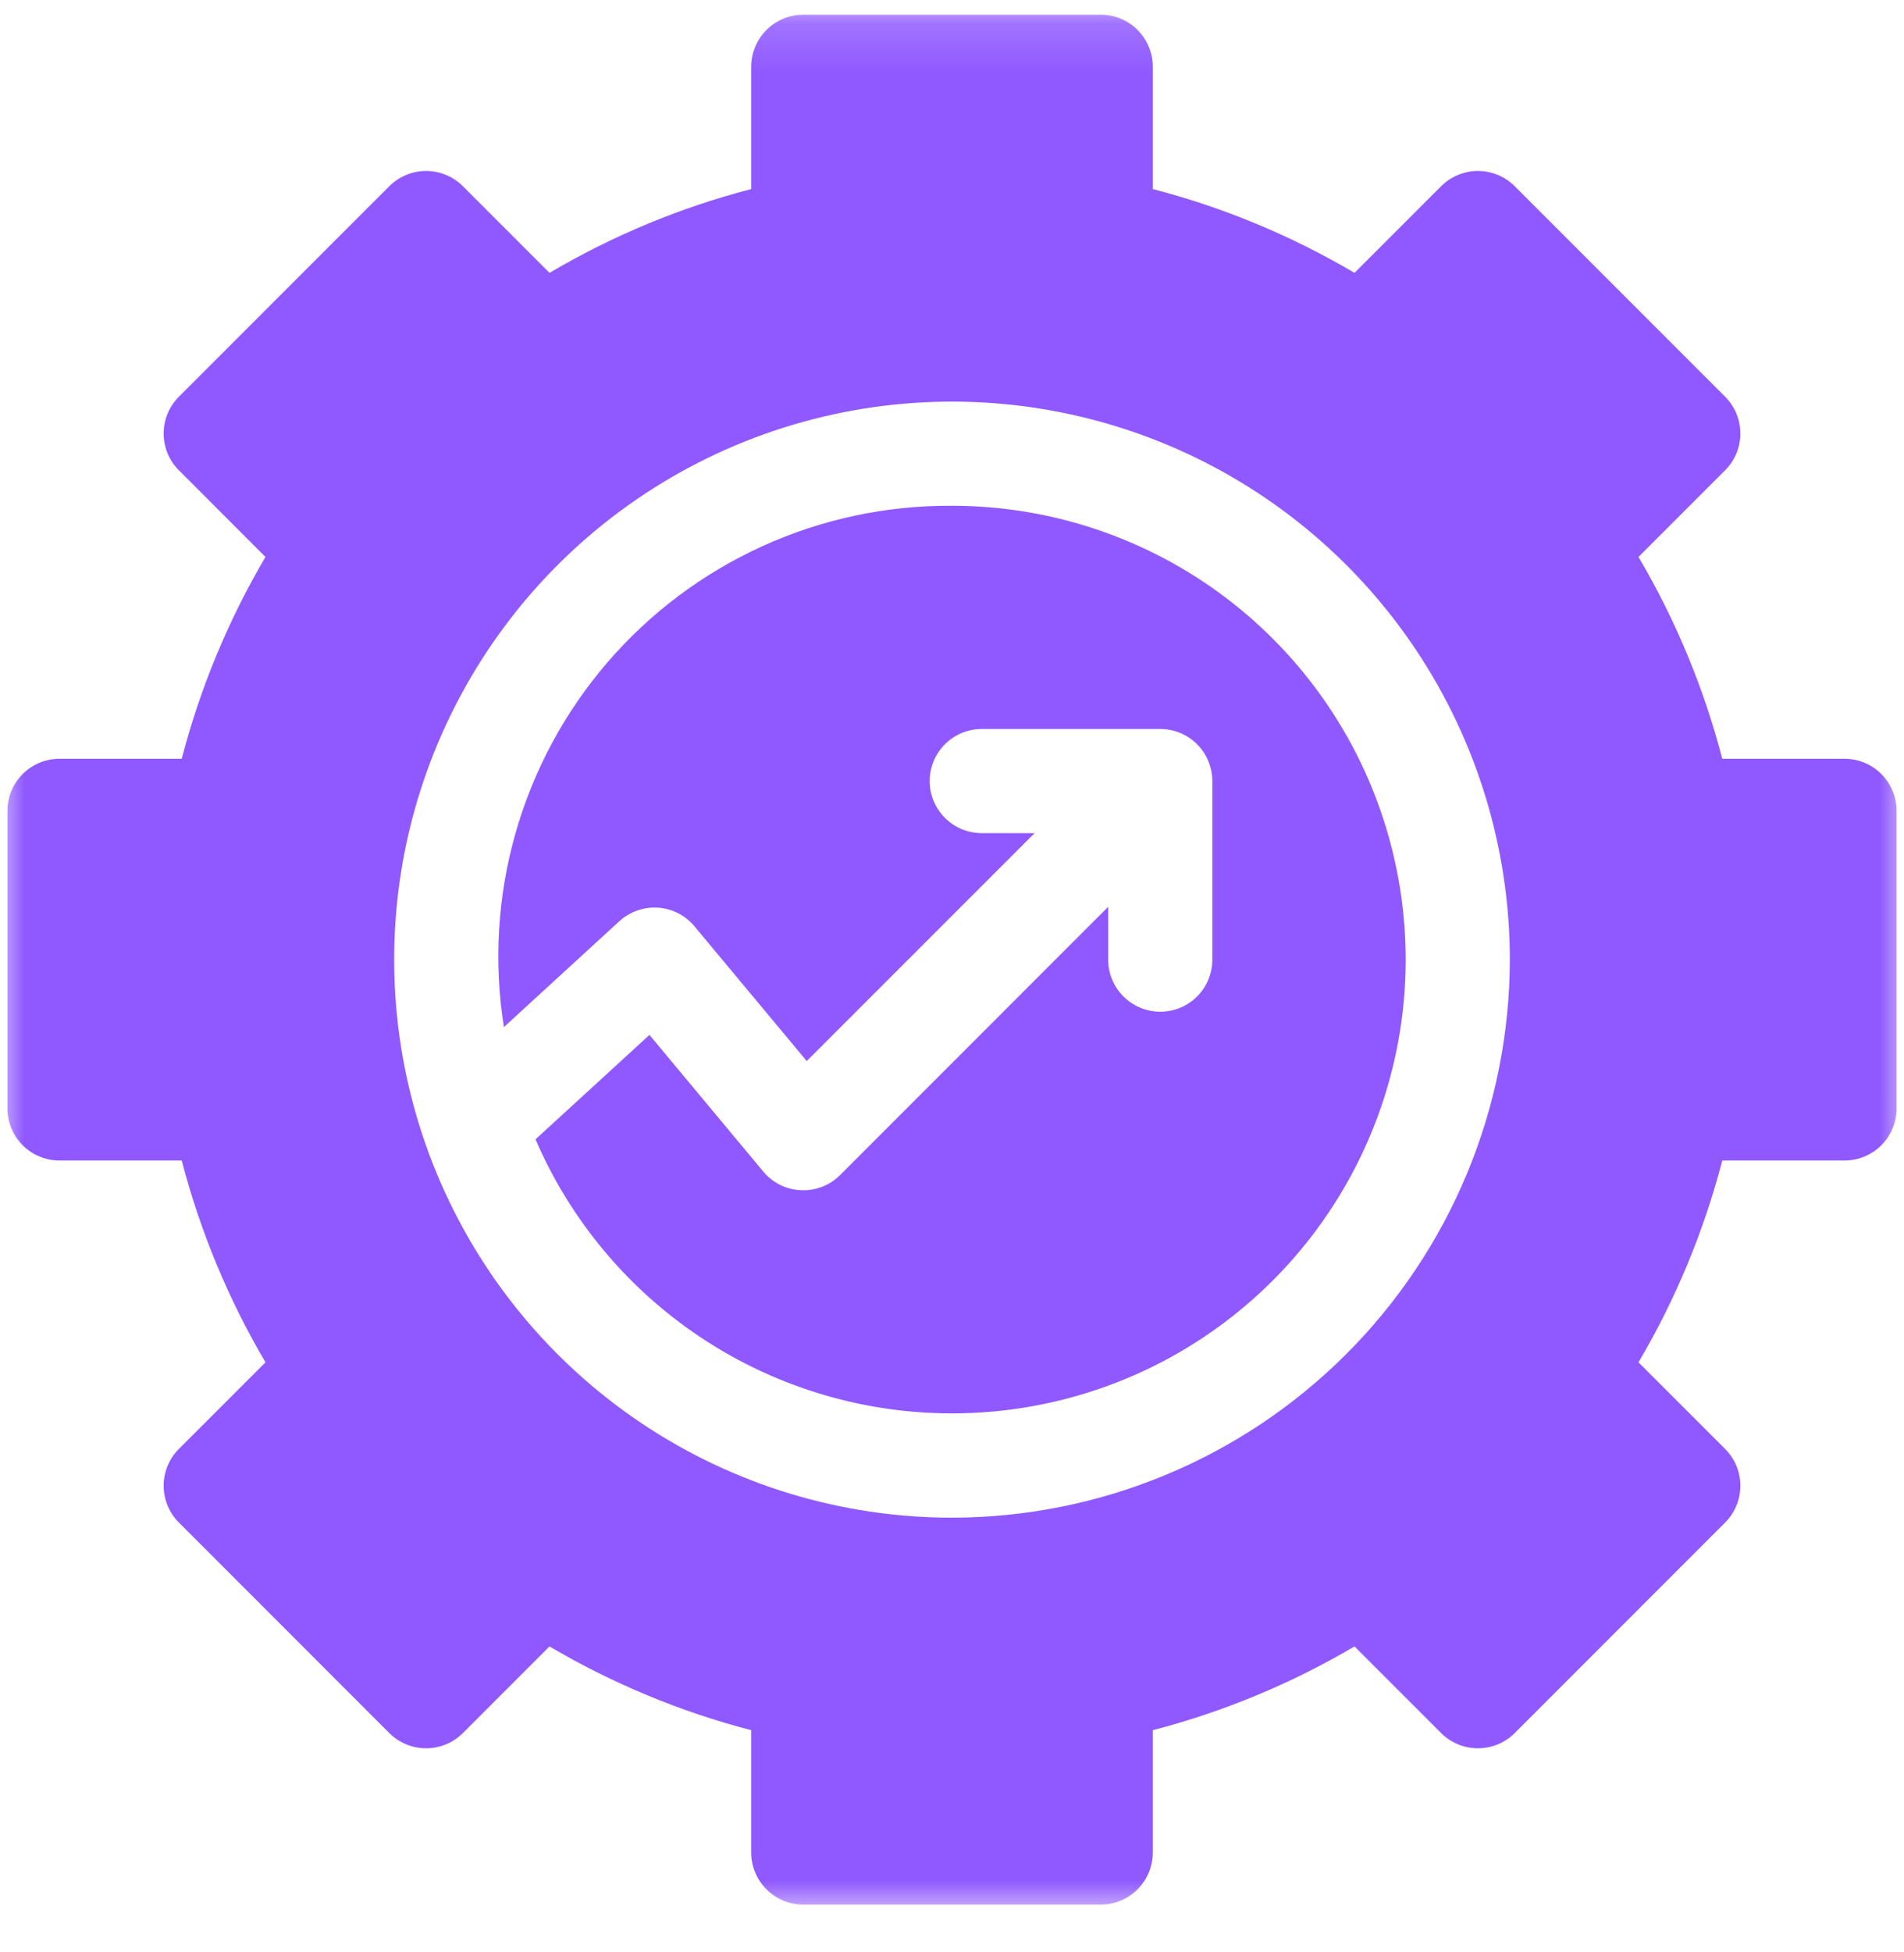 <svg width="40" height="41" viewBox="0 0 40 41" fill="none" xmlns="http://www.w3.org/2000/svg">
<mask id="mask0_276_2856" style="mask-type:luminance" maskUnits="userSpaceOnUse" x="0" y="0" width="40" height="41">
<path d="M40 0.152H0V40.152H40V0.152Z" fill="white"/>
</mask>
<g mask="url(#mask0_276_2856)">
<path d="M38.75 15.934H36.182C35.795 14.446 35.203 13.02 34.422 11.696L36.241 9.877C36.343 9.776 36.424 9.655 36.479 9.523C36.534 9.39 36.562 9.248 36.562 9.104C36.562 8.96 36.534 8.818 36.479 8.685C36.424 8.553 36.343 8.432 36.241 8.33L31.822 3.911C31.72 3.809 31.6 3.729 31.467 3.674C31.334 3.619 31.192 3.59 31.048 3.59C30.905 3.59 30.762 3.619 30.63 3.674C30.497 3.729 30.377 3.809 30.275 3.911L28.456 5.73C27.132 4.949 25.706 4.357 24.219 3.97V1.402C24.219 1.112 24.103 0.834 23.898 0.629C23.693 0.424 23.415 0.309 23.125 0.309H16.875C16.585 0.309 16.307 0.424 16.102 0.629C15.897 0.834 15.781 1.112 15.781 1.402V3.97C14.294 4.357 12.868 4.949 11.544 5.73L9.725 3.911C9.623 3.809 9.503 3.729 9.37 3.674C9.238 3.619 9.095 3.59 8.952 3.59C8.808 3.59 8.666 3.619 8.533 3.674C8.4 3.729 8.28 3.809 8.178 3.911L3.759 8.33C3.657 8.432 3.576 8.553 3.521 8.685C3.466 8.818 3.438 8.96 3.438 9.104C3.438 9.248 3.466 9.39 3.521 9.523C3.576 9.655 3.657 9.776 3.759 9.877L5.577 11.696C4.797 13.02 4.205 14.446 3.818 15.934H1.25C0.96 15.934 0.682 16.049 0.477 16.254C0.272 16.459 0.156 16.737 0.156 17.027V23.277C0.156 23.567 0.272 23.846 0.477 24.051C0.682 24.256 0.96 24.371 1.25 24.371H3.818C4.205 25.858 4.797 27.285 5.577 28.609L3.759 30.427C3.657 30.529 3.576 30.649 3.521 30.782C3.466 30.915 3.438 31.057 3.438 31.201C3.438 31.345 3.466 31.487 3.521 31.619C3.576 31.752 3.657 31.873 3.759 31.974L8.178 36.394C8.28 36.495 8.4 36.576 8.533 36.631C8.666 36.686 8.808 36.714 8.952 36.714C9.095 36.714 9.238 36.686 9.37 36.631C9.503 36.576 9.623 36.495 9.725 36.394L11.544 34.575C12.868 35.355 14.294 35.947 15.781 36.334V38.902C15.781 39.192 15.897 39.471 16.102 39.676C16.307 39.881 16.585 39.996 16.875 39.996H23.125C23.415 39.996 23.693 39.881 23.898 39.676C24.103 39.471 24.219 39.192 24.219 38.902V36.334C25.706 35.947 27.132 35.355 28.456 34.575L30.275 36.394C30.377 36.495 30.497 36.576 30.63 36.631C30.762 36.686 30.905 36.714 31.048 36.714C31.192 36.714 31.334 36.686 31.467 36.631C31.6 36.576 31.72 36.495 31.822 36.394L36.241 31.974C36.343 31.873 36.424 31.752 36.479 31.619C36.534 31.487 36.562 31.345 36.562 31.201C36.562 31.057 36.534 30.915 36.479 30.782C36.424 30.649 36.343 30.529 36.241 30.427L34.422 28.609C35.203 27.285 35.795 25.858 36.182 24.371H38.75C39.04 24.371 39.318 24.256 39.523 24.051C39.728 23.846 39.844 23.567 39.844 23.277V17.027C39.844 16.737 39.728 16.459 39.523 16.254C39.318 16.049 39.04 15.934 38.75 15.934ZM20 31.871C17.682 31.871 15.417 31.184 13.489 29.896C11.562 28.608 10.06 26.778 9.173 24.637C8.286 22.496 8.054 20.139 8.506 17.866C8.959 15.593 10.075 13.505 11.714 11.866C13.352 10.227 15.441 9.111 17.714 8.659C19.987 8.207 22.343 8.439 24.485 9.326C26.626 10.213 28.456 11.715 29.744 13.642C31.031 15.569 31.719 17.835 31.719 20.152C31.715 23.259 30.48 26.238 28.283 28.435C26.086 30.632 23.107 31.868 20 31.871Z" fill="#9059FF"/>
<path d="M20 10.621C18.626 10.612 17.267 10.901 16.016 11.47C14.765 12.039 13.653 12.873 12.757 13.915C11.861 14.957 11.203 16.181 10.828 17.503C10.453 18.825 10.37 20.212 10.586 21.569L13.011 19.346C13.12 19.246 13.249 19.17 13.388 19.121C13.528 19.072 13.676 19.051 13.824 19.061C13.971 19.071 14.115 19.111 14.247 19.178C14.379 19.246 14.495 19.339 14.59 19.453L16.948 22.282L21.735 17.496H20.625C20.335 17.496 20.057 17.381 19.852 17.176C19.647 16.971 19.531 16.693 19.531 16.403C19.531 16.113 19.647 15.834 19.852 15.629C20.057 15.424 20.335 15.309 20.625 15.309H24.375C24.519 15.309 24.661 15.337 24.794 15.392C24.927 15.447 25.047 15.527 25.149 15.629C25.25 15.731 25.331 15.851 25.386 15.984C25.441 16.117 25.469 16.259 25.469 16.403V20.153C25.469 20.443 25.354 20.721 25.149 20.926C24.944 21.131 24.665 21.246 24.375 21.246C24.085 21.246 23.807 21.131 23.602 20.926C23.397 20.721 23.281 20.443 23.281 20.153V19.043L17.649 24.676C17.541 24.784 17.413 24.868 17.271 24.922C17.129 24.977 16.978 25.002 16.826 24.995C16.674 24.988 16.525 24.95 16.389 24.883C16.253 24.815 16.133 24.72 16.035 24.603L13.644 21.733L11.25 23.926C11.931 25.506 13.027 26.871 14.422 27.878C15.816 28.885 17.457 29.495 19.17 29.645C20.884 29.795 22.606 29.478 24.154 28.729C25.702 27.979 27.018 26.825 27.963 25.388C28.908 23.951 29.447 22.285 29.522 20.567C29.596 18.848 29.205 17.142 28.389 15.628C27.572 14.114 26.362 12.85 24.885 11.968C23.408 11.087 21.72 10.621 20 10.621Z" fill="#9059FF"/>
</g>
</svg>
